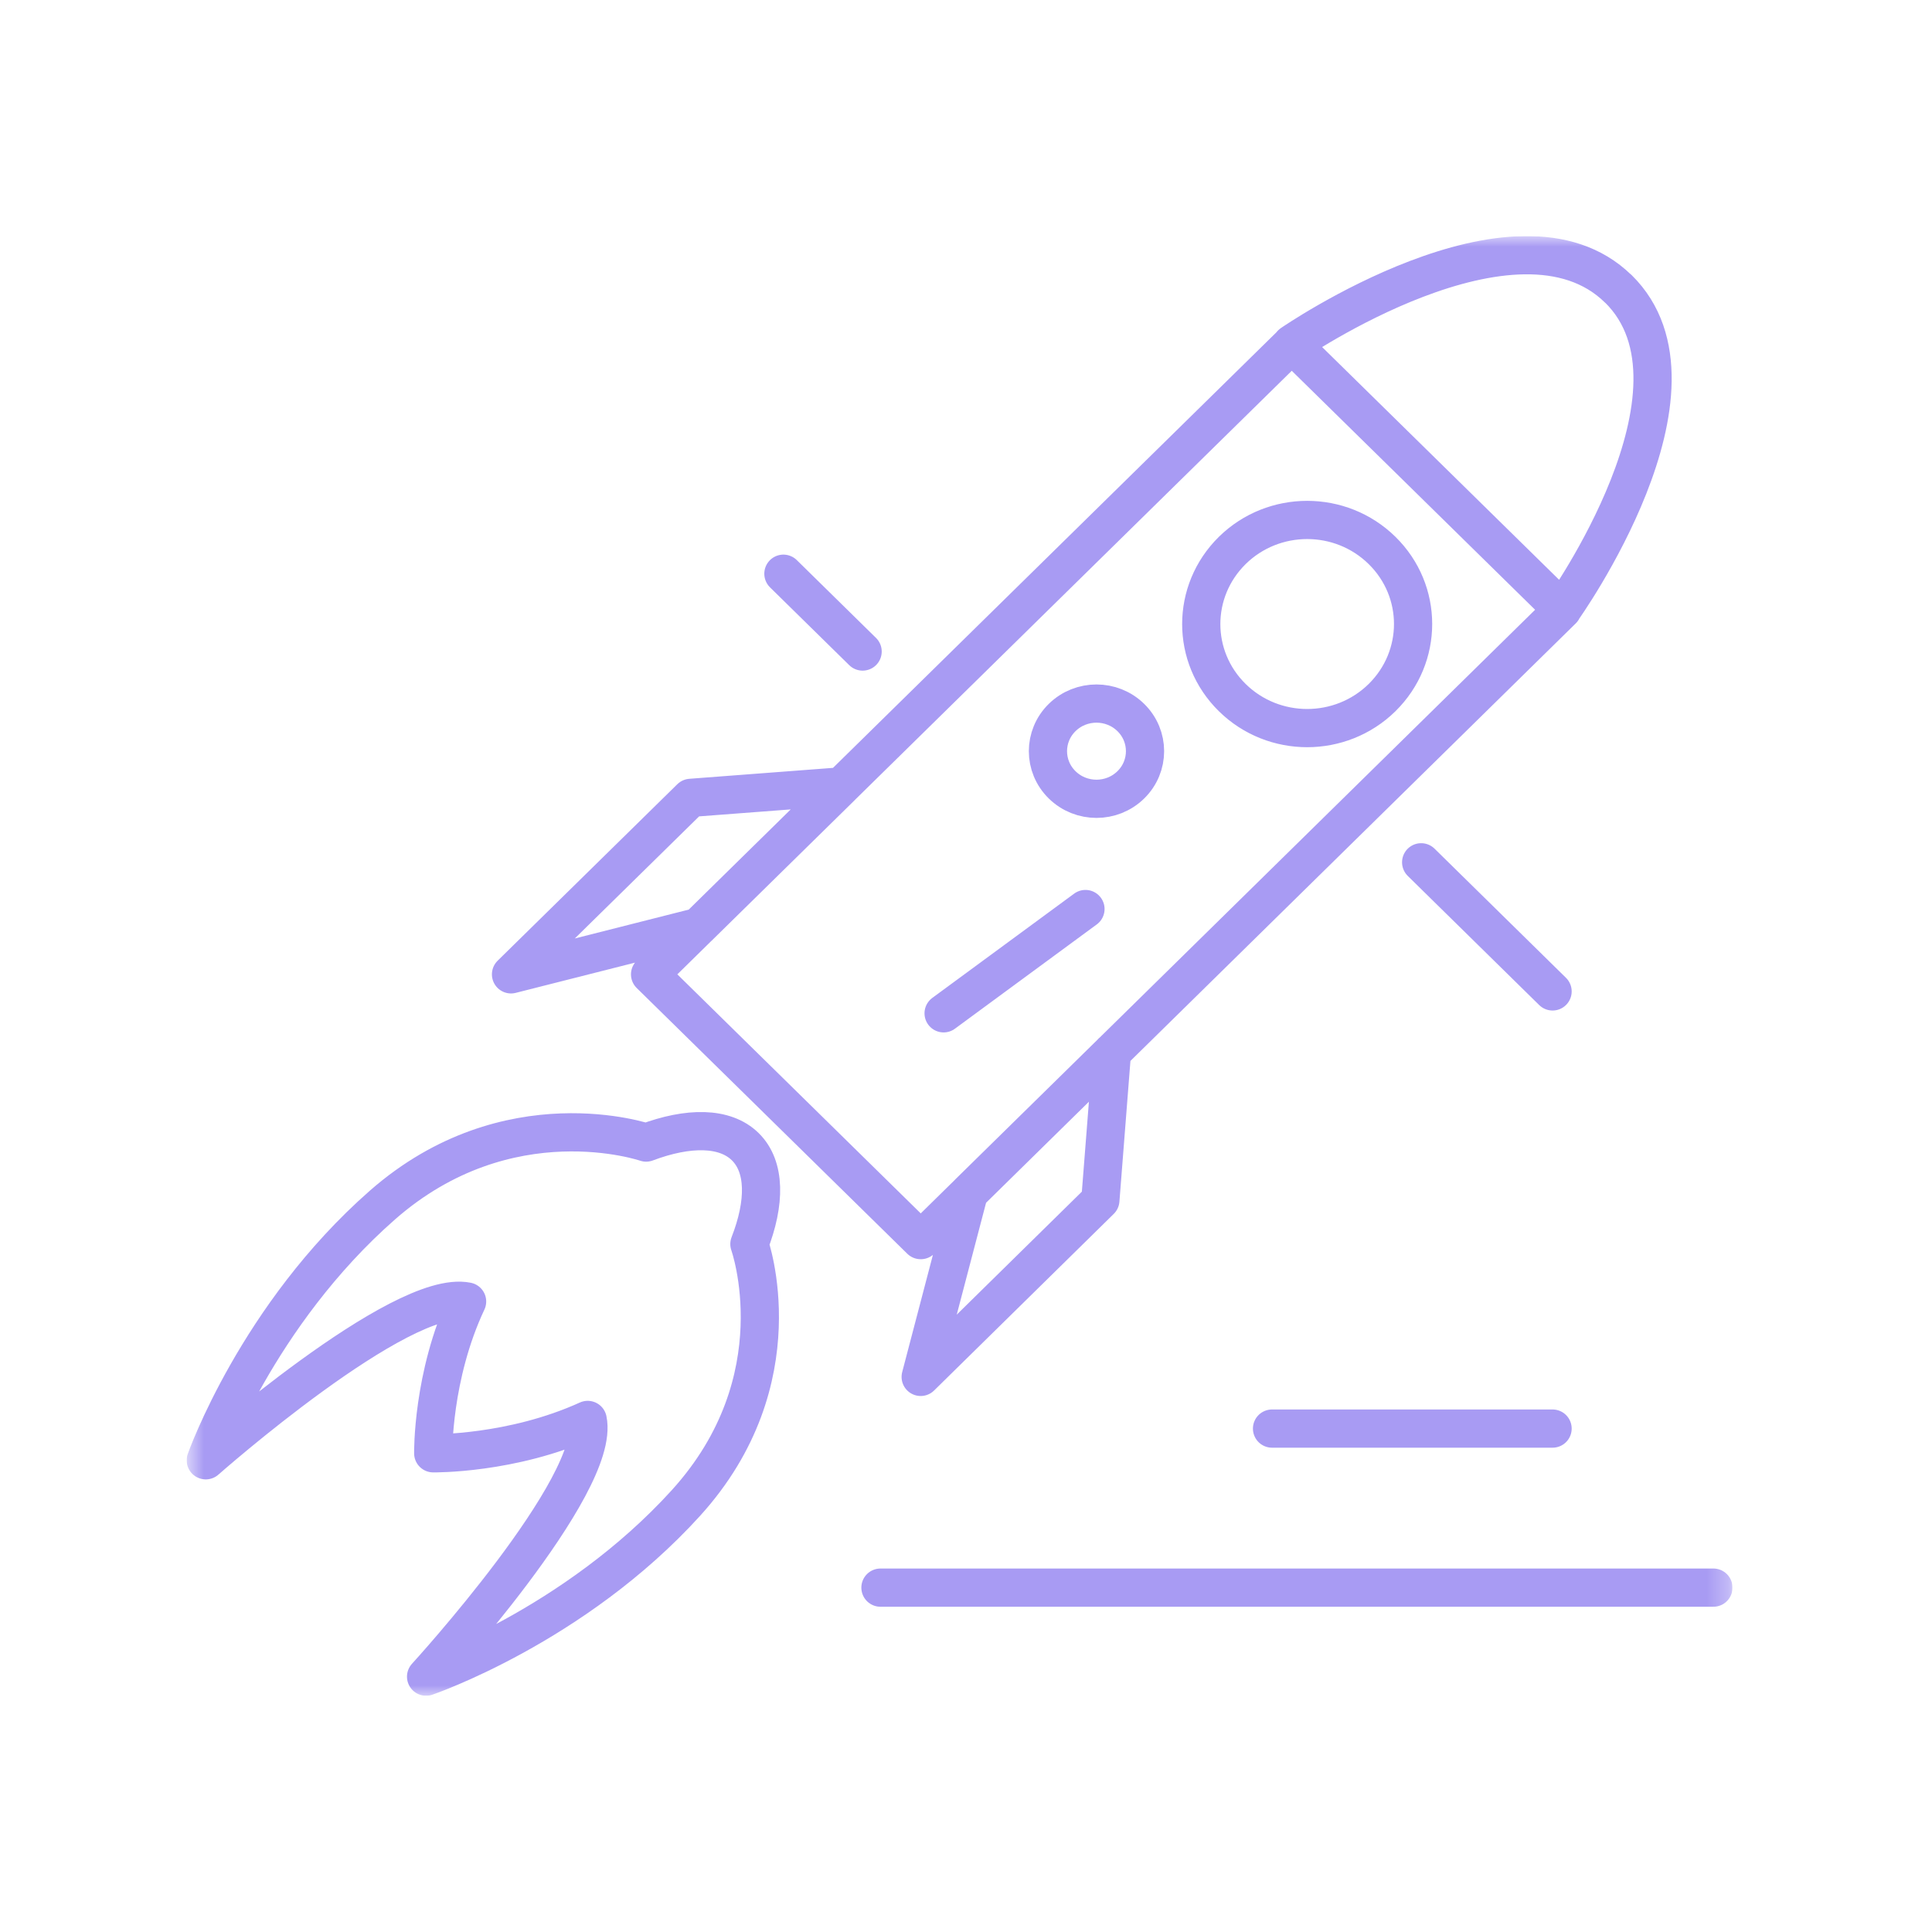 <svg width="90" height="90" viewBox="0 0 90 90" fill="none" xmlns="http://www.w3.org/2000/svg">
<g clip-path="url(#clip0_232_2850)">
<mask id="mask0_232_2850" style="mask-type:luminance" maskUnits="userSpaceOnUse" x="8" y="11" width="73" height="68">
<path d="M80.701 11H8.69V79H80.701V11Z" fill="white"/>
</mask>
<g mask="url(#mask0_232_2850)">
<path d="M59.256 66.549H72.325M41.015 73.958H79.817M50.565 42.346L43.957 47.204M36.494 26.726L40.184 30.351M66.203 40.169L72.325 46.184M31.95 70.019C37.17 64.271 34.91 57.953 34.91 57.953C35.664 56.019 35.664 54.346 34.715 53.415C33.771 52.49 32.069 52.484 30.099 53.225C30.099 53.225 23.669 51.007 17.82 56.132C11.971 61.264 9.586 68.026 9.586 68.026C9.586 68.026 18.668 60 21.759 60.629C20.127 64.099 20.181 67.7 20.181 67.7C20.181 67.7 23.847 67.753 27.377 66.146C28.017 69.177 19.849 78.105 19.849 78.105C19.849 78.105 26.736 75.762 31.956 70.013L31.95 70.019ZM75.385 13.456C70.64 8.793 60.169 16.019 60.169 16.019L72.775 28.399C72.775 28.399 80.137 18.119 75.385 13.45V13.456ZM52.677 36.562C51.793 37.428 50.364 37.428 49.48 36.562C48.596 35.696 48.596 34.29 49.48 33.424C50.364 32.558 51.793 32.558 52.677 33.424C53.561 34.29 53.561 35.696 52.677 36.562ZM64.381 32.498C62.453 34.391 59.333 34.391 57.405 32.498C55.477 30.606 55.477 27.539 57.405 25.641C59.333 23.748 62.453 23.748 64.381 25.641C66.309 27.533 66.309 30.6 64.381 32.498ZM51.799 49.014L51.259 55.913L42.889 64.141L45.137 55.563L51.799 49.02V49.014ZM39.199 36.633L32.176 37.167L23.805 45.389L32.538 43.176L39.199 36.633ZM42.889 57.769L30.283 45.389L60.175 16.025L72.781 28.405L42.895 57.769H42.889Z" stroke="#A89BF3" stroke-width="1.78" stroke-linecap="round" stroke-linejoin="round"/>
</g>
</g>
<defs>
<clipPath id="clip0_232_2850">
<rect width="72.011" height="68" fill="white" transform="translate(8.69 11)"/>
</clipPath>
</defs>
</svg>
